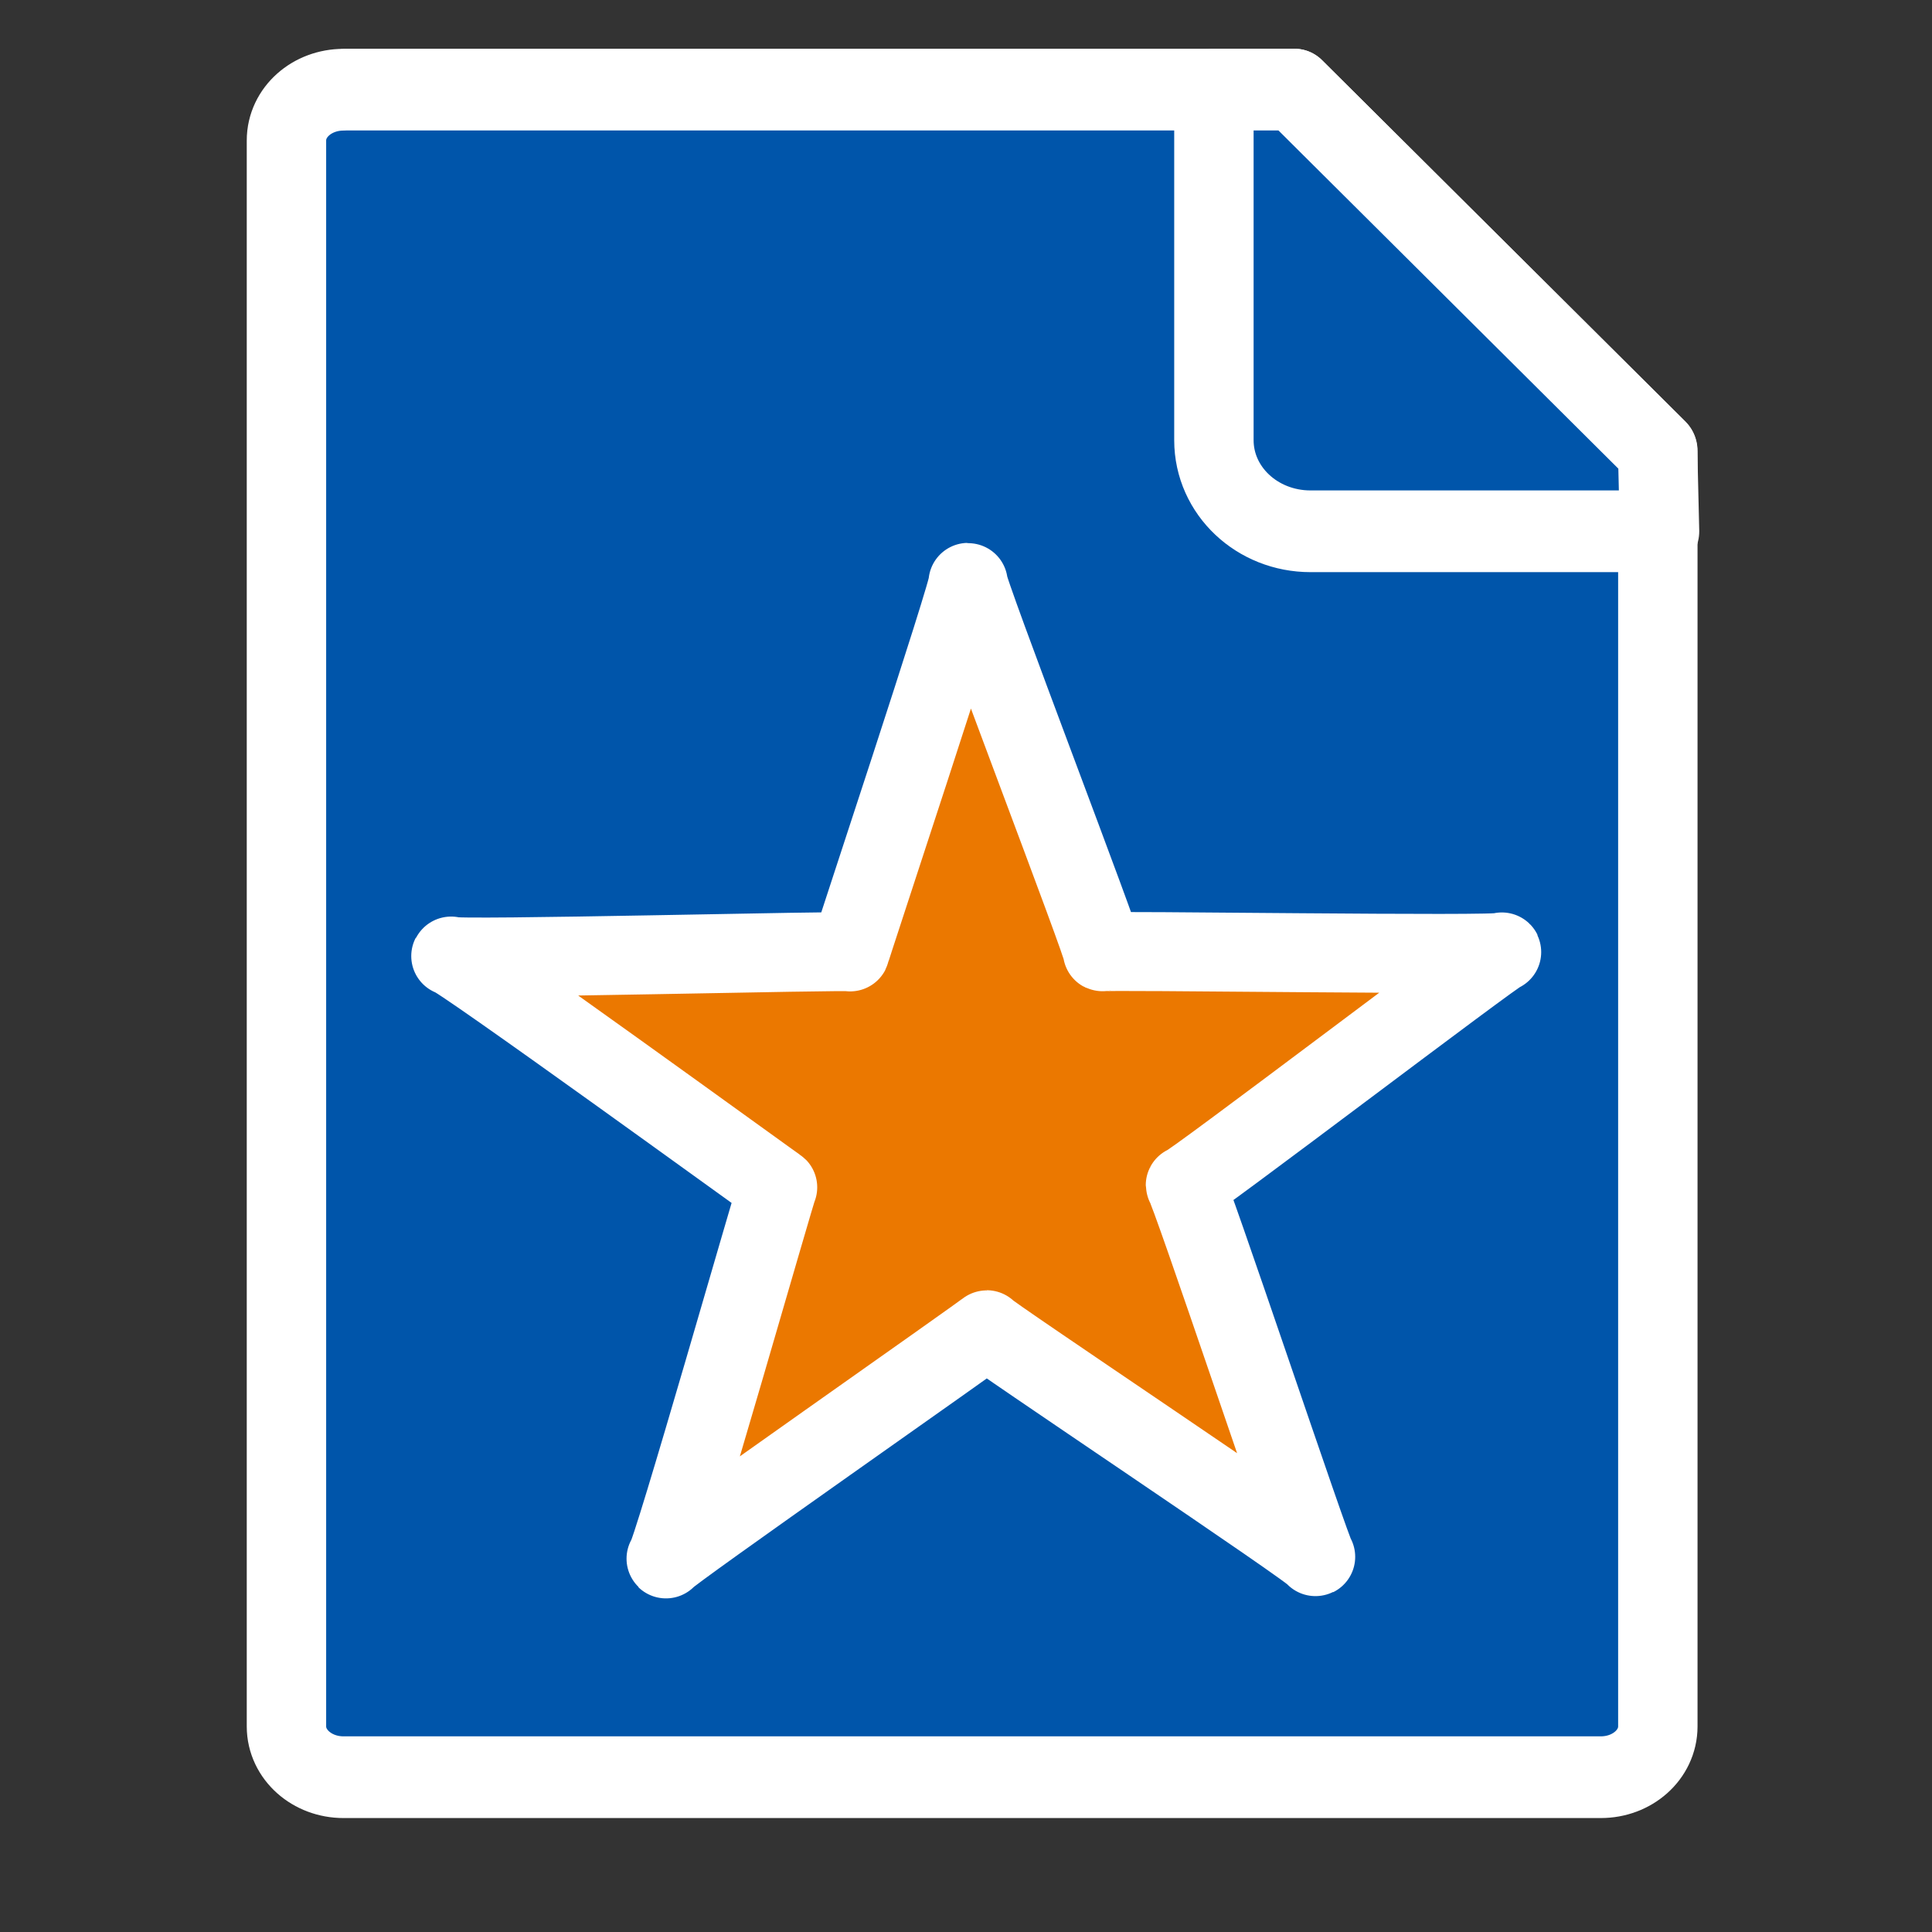 <?xml version="1.0" encoding="UTF-8" standalone="no"?>
<svg
   xmlns:dc="http://purl.org/dc/elements/1.1/"
   xmlns:cc="http://creativecommons.org/ns#"
   xmlns:rdf="http://www.w3.org/1999/02/22-rdf-syntax-ns#"
   xmlns:svg="http://www.w3.org/2000/svg"
   xmlns="http://www.w3.org/2000/svg"
   xmlns:sodipodi="http://sodipodi.sourceforge.net/DTD/sodipodi-0.dtd"
   xmlns:inkscape="http://www.inkscape.org/namespaces/inkscape"
   width="24"
   height="24"
   id="svg2"
   version="1.1"
   inkscape:version="1.0.2 (e86c870879, 2021-01-15, custom)"
   sodipodi:docname="HELPVersionsinfos.svg">
  <rect width="100%" height="100%" fill="#333333" stroke="none"/>
  <defs
     id="defs4" />
  <sodipodi:namedview
     id="base"
     pagecolor="#e7eff7"
     bordercolor="#c2c2c2"
     borderopacity="1"
     inkscape:pageopacity="1"
     inkscape:pageshadow="2"
     inkscape:zoom="45.078058"
     inkscape:cx="11.606332"
     inkscape:cy="13.297407"
     inkscape:current-layer="g3817-4"
     showgrid="true"
     inkscape:grid-bbox="true"
     inkscape:document-units="px"
     inkscape:showpageshadow="true"
     objecttolerance="5"
     guidetolerance="10000"
     showguides="false"
     inkscape:guide-bbox="true"
     guidecolor="#ffa800"
     guideopacity="0.498"
     guidehicolor="#ffdc00"
     guidehiopacity="0.498"
     inkscape:window-width="1920"
     inkscape:window-height="1017"
     inkscape:window-x="-8"
     inkscape:window-y="-8"
     inkscape:window-maximized="1"
     inkscape:snap-grids="true"
     inkscape:snap-bbox="true"
     inkscape:snap-page="true"
     inkscape:pagecheckerboard="0"
     inkscape:deskcolor="#e7eff7"
     inkscape:document-rotation="0">
    <inkscape:grid
       type="xygrid"
       id="grid2985"
       empspacing="2"
       visible="true"
       enabled="true"
       snapvisiblegridlinesonly="true"
       color="#5ea257"
       opacity="0.118"
       empcolor="#608b44"
       empopacity="0.235" />
    <sodipodi:guide
       orientation="1,0"
       position="2,23"
       id="guide2987"
       inkscape:locked="false" />
    <sodipodi:guide
       orientation="1,0"
       position="22,23"
       id="guide2989"
       inkscape:locked="false" />
    <sodipodi:guide
       orientation="0,1"
       position="5,22"
       id="guide2991"
       inkscape:locked="false" />
    <sodipodi:guide
       orientation="0,1"
       position="7,2"
       id="guide2993"
       inkscape:locked="false" />
  </sodipodi:namedview>
  <g
     id="layer1"
     inkscape:label="Layer 1"
     inkscape:groupmode="layer"
     transform="translate(0,-8)">
    <g
       style="display:inline"
       transform="translate(-83.106,-571.018)"
       id="g4058">
      <g
         transform="translate(-2.894,-1.982)"
         id="g3987">
        <g
           style="display:inline"
           transform="translate(-24.025,0.017)"
           id="g4049">
          <g
             style="display:inline"
             transform="matrix(0.878,0,0,0.912,-11.781,52.901)"
             id="g4031">
            <g
               id="g8365">
              <g
                 id="g3772"
                 transform="matrix(0.998,0,0,1,0.287,0)">
                <g
                   id="g3817">
                  <g
                     id="g3850">
                    <g
                       id="g4800"
                       transform="matrix(1.387,0,0,1.332,-118.145,29.387)">
                      <g
                         id="g4018">
                        <g
                           id="g4796"
                           transform="matrix(1,0,0,1,19.699,-3.404)">
                          <g
                             id="g4002">
                            <g
                               transform="matrix(0.65,0,0,0.65,-50.895,321.07)"
                               style="display:inline"
                               id="g2993" />
                            <g
                               id="g4119">
                              <g
                                 transform="matrix(0.823,0,0,0.823,165.482,407.684)"
                                 inkscape:label="Layer 1"
                                 id="layer1-4">
                                <g
                                   id="g4058-5"
                                   transform="translate(-83.106,-571.018)"
                                   style="display:inline">
                                <g
                                   id="g3987-5"
                                   transform="translate(-2.894,-1.982)">
                                <g
                                   id="g4049-1"
                                   transform="translate(-24.025,0.017)"
                                   style="display:inline">
                                <g
                                   id="g8365-1"
                                   transform="matrix(0.878,0,0,0.912,-11.781,52.901)">
                                <g
                                   id="g3772-1"
                                   transform="matrix(0.998,0,0,1,0.287,0)">
                                <g
                                   id="g3817-5">
                                <g
                                   id="g3850-2">
                                <g
                                   id="g3220"
                                   transform="matrix(1,0,0,1.048,-1.5689807e-6,-25.364)">
                                <g
                                   id="g3189">
                                <g
                                   transform="matrix(1.142,0,0,1.046,138.79,570.533)"
                                   inkscape:label="Layer 1"
                                   id="layer1-1">
                                <g
                                   id="g4058-8"
                                   transform="translate(-83.106,-571.018)"
                                   style="display:inline">
                                <g
                                   id="g3987-9"
                                   transform="translate(-2.894,-1.982)">
                                <g
                                   id="g4049-2"
                                   transform="translate(-24.025,0.017)"
                                   style="display:inline">
                                <g
                                   id="g4031-7"
                                   transform="matrix(0.878,0,0,0.912,-11.781,52.901)"
                                   style="display:inline">
                                <g
                                   id="g8365-9">
                                <g
                                   transform="matrix(0.998,0,0,1,0.287,0)"
                                   id="g3772-5">
                                <g
                                   id="g3817-4">
                                <g
                                   id="g5321"
                                   transform="matrix(1.42,0,0,1.406,-70.591,-244.38)">
                                <path
                                   sodipodi:nodetypes="sccssssss"
                                   inkscape:connector-curvature="0"
                                   id="path4312"
                                   d="m 150.796,586.58 h 9.486 l 3.624,3.502 v 12.363 c 0,0.273 -0.254,0.492 -0.569,0.492 h -12.541 c -0.315,0 -0.569,-0.22 -0.569,-0.492 v -15.372 c 0,-0.273 0.254,-0.492 0.569,-0.492 z"
                                   style="color:#000000;display:inline;overflow:visible;visibility:visible;fill:#0055aa;fill-opacity:1;fill-rule:evenodd;stroke:#ffffff;stroke-width:0.792;stroke-linecap:round;stroke-linejoin:round;stroke-miterlimit:4;stroke-dasharray:none;stroke-dashoffset:0;stroke-opacity:1;marker:none;enable-background:accumulate" />
                                <path
                                   id="path4314"
                                   style="color:#000000;display:inline;overflow:visible;visibility:visible;fill:#0055aa;fill-opacity:1;fill-rule:evenodd;stroke:#ffffff;stroke-width:0.792;stroke-linecap:round;stroke-linejoin:round;stroke-miterlimit:4;stroke-dasharray:none;stroke-dashoffset:0;stroke-opacity:1;marker:none;enable-background:accumulate"
                                   d="m 160.282,586.58 -0.804,-10e-6 v 3.398 c 0,0.489 0.43,0.883 0.964,0.883 h 3.481 l -0.019,-0.779 z"
                                   sodipodi:nodetypes="ccssccc" />
                                </g>
                                <g
                                   transform="matrix(0.827,0,0,0.794,144.649,586.055)"
                                   id="g6"
                                   style="display:inline;fill:#0055aa;stroke:#ffffff;stroke-width:1.355;stroke-linecap:round;stroke-linejoin:round;stroke-miterlimit:4;stroke-dasharray:none;stroke-opacity:1;paint-order:normal">
                                <path
                                   inkscape:connector-curvature="0"
                                   style="fill:#eb7800;fill-opacity:1;fill-rule:evenodd;stroke:#ffffff;stroke-width:1.355;stroke-linecap:round;stroke-linejoin:round;stroke-miterlimit:4;stroke-dasharray:none;stroke-opacity:1;paint-order:normal"
                                   d="m 9.673,14.102 c 0.035,0 -5.528,3.898 -5.492,3.933 0.071,0.035 1.913,-6.449 1.913,-6.378 0.035,0.035 -5.563,-4.039 -5.598,-3.969 0,0.071 6.909,-0.106 6.839,-0.071 -0.035,0.071 2.091,-6.343 2.02,-6.343 -0.071,0 2.374,6.378 2.303,6.343 -0.071,-0.035 6.874,0.071 6.839,0 -0.035,-0.035 -5.421,4.075 -5.421,4.004 0.035,-0.071 2.197,6.413 2.232,6.378 0.071,-0.035 -5.705,-3.898 -5.634,-3.898 z"
                                   id="path8" />
                                </g>
                                </g>
                                </g>
                                </g>
                                </g>
                                </g>
                                </g>
                                </g>
                                </g>
                                </g>
                                </g>
                                </g>
                                </g>
                                </g>
                                </g>
                                </g>
                                </g>
                                </g>
                              </g>
                            </g>
                          </g>
                        </g>
                      </g>
                    </g>
                  </g>
                </g>
              </g>
            </g>
          </g>
        </g>
      </g>
    </g>
  </g>
</svg>
